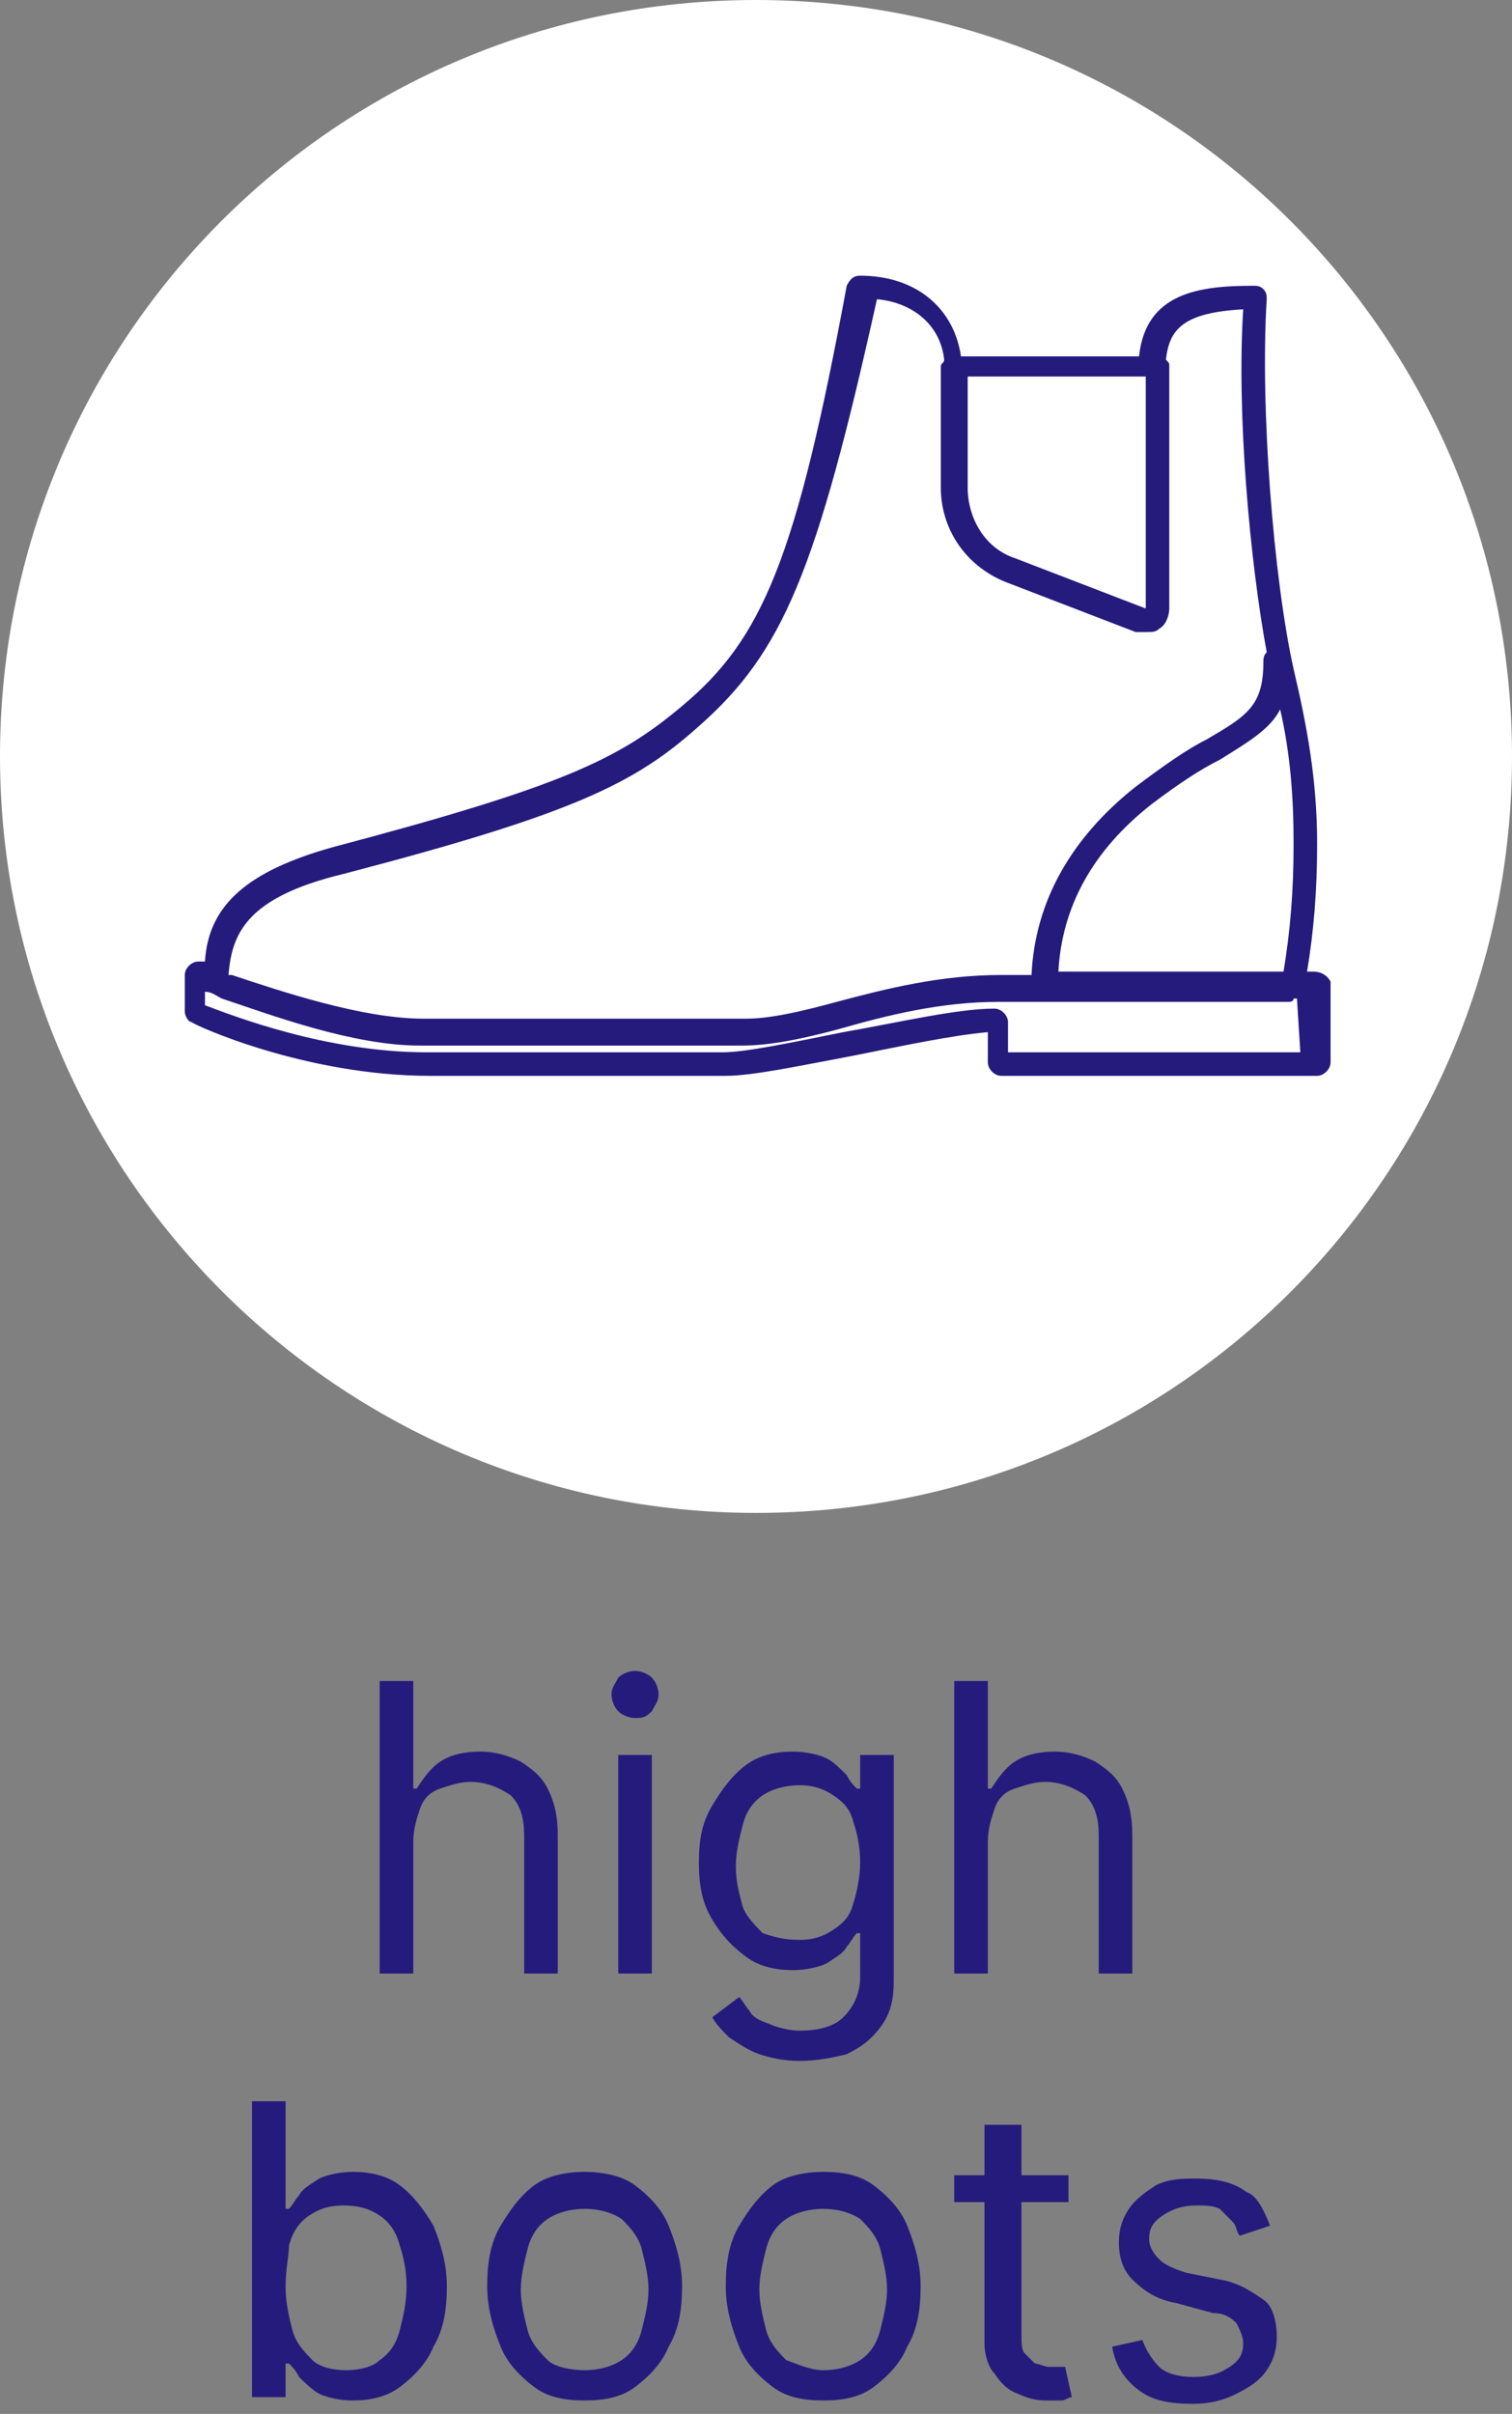 <?xml version="1.0" encoding="utf-8"?>
<!-- Generator: Adobe Illustrator 26.3.1, SVG Export Plug-In . SVG Version: 6.00 Build 0)  -->
<svg version="1.1" id="Layer_1" xmlns="http://www.w3.org/2000/svg" xmlns:xlink="http://www.w3.org/1999/xlink" x="0px" y="0px"
	 viewBox="0 0 45 71.8" style="enable-background:new 0 0 45 71.8;" xml:space="preserve">
<rect x="0" y="0" width="45" height="71.8" fill="#808080" stroke="none"/>
<style type="text/css">
	.st0{fill:#FFFFFF;}
	.st1{enable-background:new    ;}
	.st2{fill:#251B7D;}
</style>
<path class="st0" d="M22.5,45C35,45,45,34.9,45,22.5S35,0,22.5,0S0,10.1,0,22.5S10.1,45,22.5,45z"/>
<g class="st1">
	<path class="st2" d="M12.3,54.8v3.9h-1v-8.7h1v3.2h0.1c0.2-0.3,0.4-0.6,0.7-0.8c0.3-0.2,0.7-0.3,1.2-0.3c0.4,0,0.8,0.1,1.2,0.3
		c0.3,0.2,0.6,0.4,0.8,0.8s0.3,0.8,0.3,1.4v4.1h-1v-4.1c0-0.5-0.1-0.9-0.4-1.2C14.9,53.2,14.5,53,14,53c-0.3,0-0.6,0.1-0.9,0.2
		c-0.3,0.1-0.5,0.3-0.6,0.6C12.4,54.1,12.3,54.4,12.3,54.8z"/>
	<path class="st2" d="M18.9,51.1c-0.2,0-0.4-0.1-0.5-0.2c-0.1-0.1-0.2-0.3-0.2-0.5c0-0.2,0.1-0.3,0.2-0.5c0.1-0.1,0.3-0.2,0.5-0.2
		c0.2,0,0.4,0.1,0.5,0.2c0.1,0.1,0.2,0.3,0.2,0.5c0,0.2-0.1,0.3-0.2,0.5C19.2,51.1,19.1,51.1,18.9,51.1z M18.4,58.7v-6.5h1v6.5H18.4
		z"/>
	<path class="st2" d="M23.8,61.3c-0.5,0-0.9-0.1-1.2-0.2c-0.3-0.1-0.6-0.3-0.9-0.5c-0.2-0.2-0.4-0.4-0.5-0.6l0.8-0.6
		c0.1,0.1,0.2,0.3,0.3,0.4c0.1,0.2,0.3,0.3,0.6,0.4c0.2,0.1,0.6,0.2,0.9,0.2c0.5,0,1-0.1,1.3-0.4c0.3-0.3,0.5-0.7,0.5-1.2v-1.3h-0.1
		c-0.1,0.1-0.2,0.3-0.3,0.4c-0.1,0.2-0.3,0.3-0.6,0.5c-0.2,0.1-0.6,0.2-1,0.2c-0.5,0-1-0.1-1.4-0.4s-0.7-0.6-1-1.1s-0.4-1-0.4-1.7
		c0-0.7,0.1-1.2,0.4-1.7s0.6-0.9,1-1.2s0.9-0.4,1.4-0.4c0.4,0,0.8,0.1,1,0.2c0.2,0.1,0.4,0.3,0.6,0.5c0.1,0.2,0.2,0.3,0.3,0.4h0.1
		v-1h1v6.7c0,0.6-0.1,1-0.4,1.4c-0.3,0.4-0.6,0.6-1,0.8C24.8,61.2,24.3,61.3,23.8,61.3z M23.8,57.7c0.4,0,0.7-0.1,1-0.3
		c0.3-0.2,0.5-0.4,0.6-0.8c0.1-0.3,0.2-0.8,0.2-1.2c0-0.5-0.1-0.9-0.2-1.2c-0.1-0.4-0.3-0.6-0.6-0.8s-0.6-0.3-1-0.3
		c-0.4,0-0.8,0.1-1.1,0.3c-0.3,0.2-0.5,0.5-0.6,0.9s-0.2,0.8-0.2,1.2c0,0.5,0.1,0.8,0.2,1.2c0.1,0.3,0.4,0.6,0.6,0.8
		C23,57.6,23.3,57.7,23.8,57.7z"/>
	<path class="st2" d="M29.4,54.8v3.9h-1v-8.7h1v3.2h0.1c0.2-0.3,0.4-0.6,0.7-0.8c0.3-0.2,0.7-0.3,1.2-0.3c0.4,0,0.8,0.1,1.2,0.3
		c0.3,0.2,0.6,0.4,0.8,0.8s0.3,0.8,0.3,1.4v4.1h-1v-4.1c0-0.5-0.1-0.9-0.4-1.2C32,53.2,31.6,53,31.1,53c-0.3,0-0.6,0.1-0.9,0.2
		c-0.3,0.1-0.5,0.3-0.6,0.6C29.5,54.1,29.4,54.4,29.4,54.8z"/>
</g>
<g class="st1">
	<path class="st2" d="M7.5,71.2v-8.7h1v3.2h0.1c0.1-0.1,0.2-0.3,0.3-0.4C9,65.1,9.2,65,9.5,64.8c0.2-0.1,0.6-0.2,1-0.2
		c0.5,0,1,0.1,1.4,0.4c0.4,0.3,0.7,0.7,1,1.2c0.2,0.5,0.4,1.1,0.4,1.8c0,0.7-0.1,1.3-0.4,1.8c-0.2,0.5-0.6,0.9-1,1.2
		c-0.4,0.3-0.9,0.4-1.4,0.4c-0.4,0-0.8-0.1-1-0.2S9,70.8,8.9,70.7c-0.1-0.2-0.2-0.3-0.3-0.4H8.5v1H7.5z M8.5,68
		c0,0.5,0.1,0.9,0.2,1.3c0.1,0.4,0.4,0.7,0.6,0.9s0.6,0.3,1,0.3c0.4,0,0.8-0.1,1-0.3c0.3-0.2,0.5-0.5,0.6-0.9
		c0.1-0.4,0.2-0.8,0.2-1.3c0-0.5-0.1-0.9-0.2-1.2c-0.1-0.4-0.3-0.7-0.6-0.9c-0.3-0.2-0.6-0.3-1.1-0.3c-0.4,0-0.7,0.1-1,0.3
		c-0.3,0.2-0.5,0.5-0.6,0.9C8.6,67.1,8.5,67.5,8.5,68z"/>
	<path class="st2" d="M17.4,71.4c-0.6,0-1.1-0.1-1.5-0.4c-0.4-0.3-0.8-0.7-1-1.2s-0.4-1.1-0.4-1.8c0-0.7,0.1-1.3,0.4-1.8
		s0.6-0.9,1-1.2c0.4-0.3,1-0.4,1.5-0.4s1.1,0.1,1.5,0.4s0.8,0.7,1,1.2c0.2,0.5,0.4,1.1,0.4,1.8c0,0.7-0.1,1.3-0.4,1.8
		c-0.2,0.5-0.6,0.9-1,1.2S18,71.4,17.4,71.4z M17.4,70.5c0.4,0,0.8-0.1,1.1-0.3s0.5-0.5,0.6-0.9s0.2-0.8,0.2-1.2
		c0-0.4-0.1-0.8-0.2-1.2s-0.4-0.7-0.6-0.9c-0.3-0.2-0.7-0.3-1.1-0.3c-0.4,0-0.8,0.1-1.1,0.3c-0.3,0.2-0.5,0.5-0.6,0.9
		s-0.2,0.8-0.2,1.2c0,0.4,0.1,0.8,0.2,1.2s0.4,0.7,0.6,0.9S17,70.5,17.4,70.5z"/>
	<path class="st2" d="M24.5,71.4c-0.6,0-1.1-0.1-1.5-0.4c-0.4-0.3-0.8-0.7-1-1.2s-0.4-1.1-0.4-1.8c0-0.7,0.1-1.3,0.4-1.8
		s0.6-0.9,1-1.2c0.4-0.3,1-0.4,1.5-0.4c0.6,0,1.1,0.1,1.5,0.4s0.8,0.7,1,1.2c0.2,0.5,0.4,1.1,0.4,1.8c0,0.7-0.1,1.3-0.4,1.8
		c-0.2,0.5-0.6,0.9-1,1.2S25.1,71.4,24.5,71.4z M24.5,70.5c0.4,0,0.8-0.1,1.1-0.3c0.3-0.2,0.5-0.5,0.6-0.9c0.1-0.4,0.2-0.8,0.2-1.2
		c0-0.4-0.1-0.8-0.2-1.2c-0.1-0.4-0.4-0.7-0.6-0.9c-0.3-0.2-0.7-0.3-1.1-0.3s-0.8,0.1-1.1,0.3c-0.3,0.2-0.5,0.5-0.6,0.9
		s-0.2,0.8-0.2,1.2c0,0.4,0.1,0.8,0.2,1.2s0.4,0.7,0.6,0.9C23.7,70.3,24.1,70.5,24.5,70.5z"/>
</g>
<g class="st1">
	<path class="st2" d="M31.8,64.7v0.8h-3.4v-0.8H31.8z M29.4,63.2h1v6.2c0,0.3,0,0.5,0.1,0.6c0.1,0.1,0.2,0.2,0.3,0.3
		c0.1,0,0.3,0.1,0.4,0.1c0.1,0,0.2,0,0.3,0c0.1,0,0.1,0,0.2,0l0.2,0.9c-0.1,0-0.2,0.1-0.3,0.1c-0.1,0-0.3,0-0.5,0
		c-0.3,0-0.6-0.1-0.8-0.2c-0.3-0.1-0.5-0.3-0.7-0.6c-0.2-0.2-0.3-0.6-0.3-0.9V63.2z"/>
</g>
<g class="st1">
	<path class="st2" d="M37.8,66.2l-0.9,0.3c-0.1-0.1-0.1-0.3-0.2-0.4s-0.3-0.3-0.4-0.4c-0.2-0.1-0.4-0.1-0.7-0.1
		c-0.4,0-0.7,0.1-1,0.3s-0.4,0.4-0.4,0.7c0,0.2,0.1,0.4,0.3,0.6s0.5,0.3,0.8,0.4l1,0.2c0.6,0.1,1,0.4,1.3,0.6s0.4,0.7,0.4,1.1
		c0,0.4-0.1,0.7-0.3,1c-0.2,0.3-0.5,0.5-0.9,0.7c-0.4,0.2-0.8,0.3-1.3,0.3c-0.7,0-1.2-0.1-1.6-0.4c-0.4-0.3-0.7-0.7-0.8-1.3l0.9-0.2
		c0.1,0.3,0.3,0.6,0.5,0.8s0.6,0.3,1,0.3c0.5,0,0.8-0.1,1.1-0.3c0.3-0.2,0.4-0.4,0.4-0.7c0-0.2-0.1-0.4-0.2-0.6
		c-0.2-0.2-0.4-0.3-0.7-0.3l-1.1-0.3c-0.6-0.1-1-0.4-1.3-0.7c-0.3-0.3-0.4-0.7-0.4-1.1c0-0.4,0.1-0.7,0.3-1s0.5-0.5,0.8-0.7
		c0.4-0.2,0.8-0.2,1.2-0.2c0.6,0,1.1,0.1,1.5,0.4C37.4,65.3,37.6,65.7,37.8,66.2z"/>
</g>
<path class="st2" d="M39.1,28.9h-0.2c0.2-1.2,0.3-2.4,0.3-3.8c0-1.9-0.3-3.5-0.7-5.2c-0.6-2.7-1-7.8-0.8-11c0-0.1,0-0.2-0.1-0.3
	c-0.1-0.1-0.2-0.1-0.3-0.1c-1.6,0-3.2,0.2-3.4,2.1h-5.3c-0.2-1.4-1.3-2.4-3-2.4c-0.2,0-0.3,0.1-0.4,0.3C23.7,16.6,22.7,19,20.3,21
	c-1.9,1.6-3.6,2.4-10.4,4.2c-2.5,0.7-3.7,1.7-3.8,3.4H5.9c-0.2,0-0.4,0.2-0.4,0.4v1.1c0,0.1,0.1,0.3,0.2,0.3
	c0.1,0.1,3.4,1.6,7.1,1.6h8.8c0.8,0,2.2-0.3,3.8-0.6c1.5-0.3,2.9-0.6,4-0.7v0.9c0,0.2,0.2,0.4,0.4,0.4h9.4c0.2,0,0.4-0.2,0.4-0.4
	v-2.4C39.5,29,39.3,28.9,39.1,28.9L39.1,28.9z M38.2,28.9h-6.7c0.1-1.9,1-3.6,2.8-5c0.8-0.6,1.4-1,2-1.3c0.8-0.5,1.5-0.9,1.8-1.5
	c0.3,1.3,0.4,2.6,0.4,4S38.4,27.7,38.2,28.9z M34.1,11.2l0,6.9l-3.9-1.5c-0.9-0.3-1.4-1.2-1.4-2.1v-3.3L34.1,11.2L34.1,11.2z
	 M10.2,26c6.9-1.8,8.7-2.7,10.6-4.4c2.5-2.2,3.5-4.6,5.3-12.7c1.1,0.1,1.9,0.8,2,1.8c0,0.1-0.1,0.1-0.1,0.2v3.6
	c0,1.2,0.7,2.3,1.9,2.8l3.9,1.5c0.1,0,0.2,0,0.3,0c0.2,0,0.3,0,0.4-0.1c0.2-0.1,0.3-0.4,0.3-0.6v-7.2c0-0.1,0-0.1-0.1-0.2
	c0.1-0.9,0.5-1.4,2.3-1.5c-0.2,3.1,0.2,7.5,0.7,10.2c-0.1,0.1-0.1,0.2-0.1,0.3c0,1.3-0.5,1.6-1.7,2.3c-0.6,0.3-1.3,0.8-2.1,1.4
	c-1.9,1.5-3,3.4-3.1,5.6h-0.9c-1.8,0-3.4,0.4-4.9,0.8c-1.1,0.3-2,0.5-2.7,0.5h-9.6c-1.8,0-4.2-0.8-5.7-1.3l-0.1,0
	C6.9,27.8,7.3,26.7,10.2,26L10.2,26z M38.7,31.3h-8.7v-0.9c0-0.2-0.2-0.4-0.4-0.4c-1.1,0-2.8,0.4-4.5,0.7c-1.5,0.3-2.9,0.6-3.6,0.6
	h-8.8c-3,0-5.8-1.1-6.6-1.4v-0.4c0.2,0,0.3,0.1,0.5,0.2c1.5,0.5,3.9,1.4,5.9,1.4h9.6c0.8,0,1.8-0.2,2.9-0.5c1.4-0.4,3-0.8,4.7-0.8
	h8.6c0.1,0,0.2,0,0.2-0.1h0.1L38.7,31.3L38.7,31.3z"/>
</svg>
